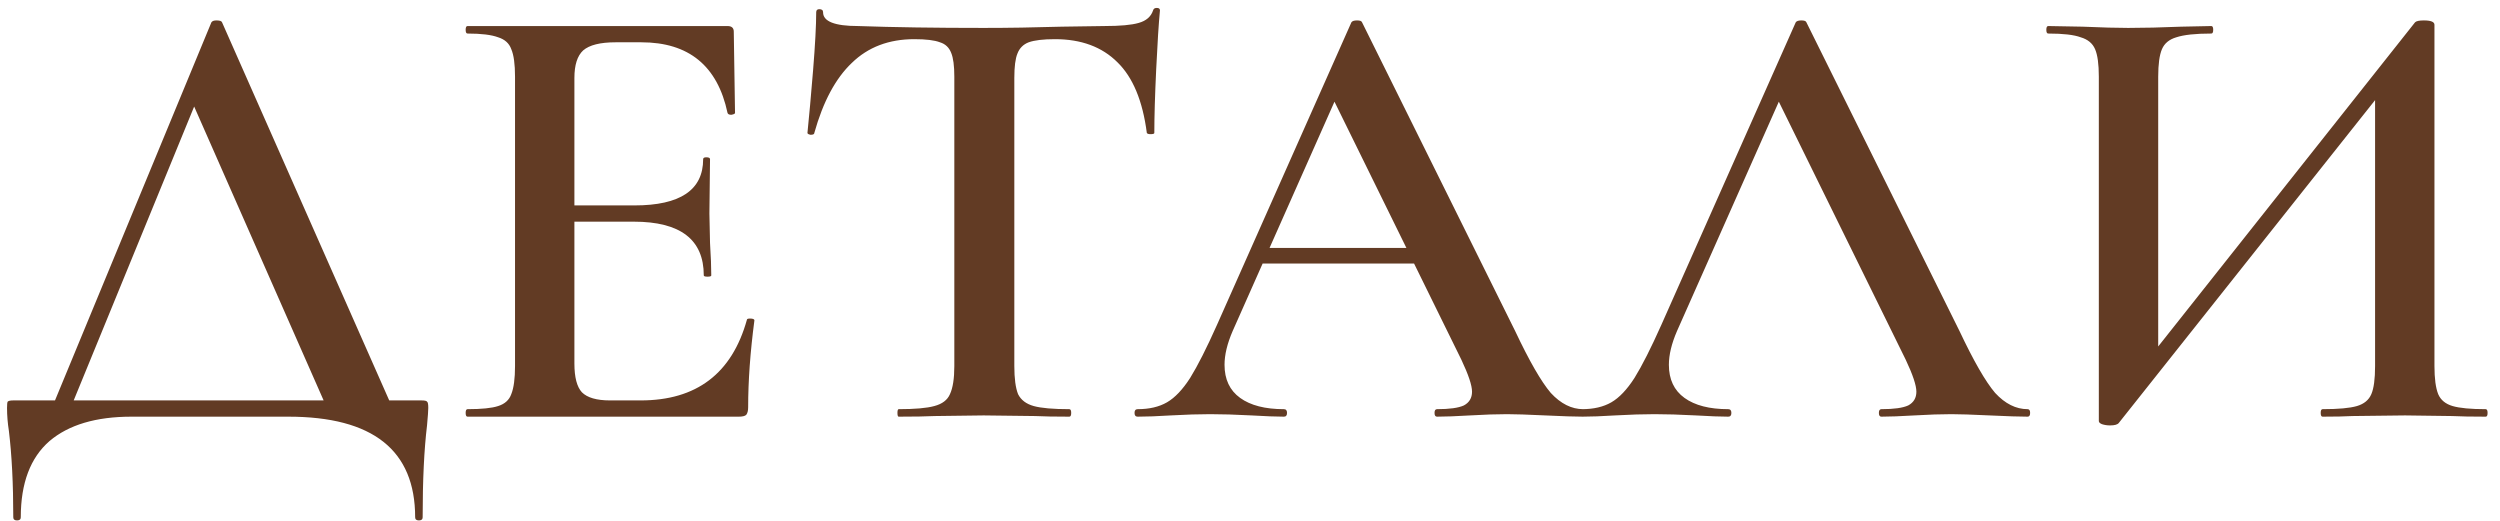 <?xml version="1.0" encoding="UTF-8"?> <svg xmlns="http://www.w3.org/2000/svg" width="96" height="20" viewBox="0 0 96 20" fill="none"><path d="M8.118 0.856C8.15 0.808 8.214 0.784 8.31 0.784C8.438 0.784 8.51 0.808 8.526 0.856L15.222 16H12.702L7.278 3.688L8.31 2.008L2.574 16H1.854L8.118 0.856ZM0.51 19.864C0.51 18.584 0.454 17.48 0.342 16.552C0.294 16.248 0.27 15.952 0.27 15.664C0.27 15.536 0.278 15.456 0.294 15.424C0.326 15.392 0.398 15.376 0.51 15.376H16.182C16.31 15.376 16.382 15.392 16.398 15.424C16.43 15.44 16.446 15.52 16.446 15.664C16.446 15.76 16.43 15.984 16.398 16.336C16.286 17.264 16.23 18.44 16.23 19.864C16.23 19.944 16.182 19.984 16.086 19.984C15.99 19.984 15.942 19.944 15.942 19.864C15.942 17.288 14.318 16 11.07 16H5.046C3.686 16 2.638 16.312 1.902 16.936C1.166 17.576 0.798 18.552 0.798 19.864C0.798 19.944 0.75 19.984 0.654 19.984C0.558 19.984 0.51 19.944 0.51 19.864ZM17.953 16C17.905 16 17.881 15.952 17.881 15.856C17.881 15.76 17.905 15.712 17.953 15.712C18.497 15.712 18.889 15.672 19.129 15.592C19.385 15.512 19.553 15.36 19.633 15.136C19.729 14.896 19.777 14.536 19.777 14.056V2.944C19.777 2.464 19.729 2.112 19.633 1.888C19.553 1.664 19.385 1.512 19.129 1.432C18.873 1.336 18.481 1.288 17.953 1.288C17.905 1.288 17.881 1.24 17.881 1.144C17.881 1.048 17.905 1 17.953 1H27.937C28.097 1 28.177 1.072 28.177 1.216L28.225 4.336C28.225 4.368 28.177 4.392 28.081 4.408C28.001 4.408 27.953 4.384 27.937 4.336C27.553 2.528 26.449 1.624 24.625 1.624H23.641C23.049 1.624 22.633 1.728 22.393 1.936C22.169 2.144 22.057 2.496 22.057 2.992V13.96C22.057 14.488 22.153 14.856 22.345 15.064C22.553 15.272 22.913 15.376 23.425 15.376H24.601C26.745 15.376 28.105 14.344 28.681 12.28C28.681 12.248 28.721 12.232 28.801 12.232C28.913 12.232 28.969 12.256 28.969 12.304C28.809 13.52 28.729 14.632 28.729 15.64C28.729 15.768 28.705 15.864 28.657 15.928C28.609 15.976 28.513 16 28.369 16H17.953ZM27.025 10.576C27.025 9.2 26.129 8.512 24.337 8.512H20.977V7.888H24.361C26.121 7.888 27.001 7.296 27.001 6.112C27.001 6.064 27.041 6.04 27.121 6.04C27.217 6.04 27.265 6.064 27.265 6.112L27.241 8.2L27.265 9.328C27.297 9.84 27.313 10.256 27.313 10.576C27.313 10.608 27.265 10.624 27.169 10.624C27.073 10.624 27.025 10.608 27.025 10.576ZM35.11 1.504C34.134 1.504 33.334 1.808 32.71 2.416C32.086 3.008 31.606 3.904 31.27 5.104C31.27 5.152 31.222 5.176 31.126 5.176C31.046 5.16 31.006 5.136 31.006 5.104C31.07 4.48 31.142 3.68 31.222 2.704C31.302 1.712 31.342 0.968 31.342 0.472C31.342 0.392 31.382 0.352 31.462 0.352C31.558 0.352 31.606 0.392 31.606 0.472C31.606 0.824 32.054 1 32.95 1C34.326 1.048 35.934 1.072 37.774 1.072C38.718 1.072 39.718 1.056 40.774 1.024L42.406 1C43.014 1 43.454 0.96 43.726 0.88C44.014 0.8 44.198 0.64 44.278 0.4C44.294 0.336 44.342 0.304 44.422 0.304C44.502 0.304 44.542 0.336 44.542 0.4C44.494 0.896 44.446 1.648 44.398 2.656C44.35 3.664 44.326 4.48 44.326 5.104C44.326 5.136 44.278 5.152 44.182 5.152C44.102 5.152 44.054 5.136 44.038 5.104C43.878 3.872 43.502 2.968 42.91 2.392C42.318 1.8 41.518 1.504 40.51 1.504C40.062 1.504 39.726 1.544 39.502 1.624C39.294 1.704 39.15 1.848 39.07 2.056C38.99 2.248 38.95 2.56 38.95 2.992V14.056C38.95 14.536 38.998 14.896 39.094 15.136C39.206 15.36 39.406 15.512 39.694 15.592C39.982 15.672 40.438 15.712 41.062 15.712C41.11 15.712 41.134 15.76 41.134 15.856C41.134 15.952 41.11 16 41.062 16C40.502 16 40.062 15.992 39.742 15.976L37.774 15.952L35.902 15.976C35.566 15.992 35.102 16 34.51 16C34.478 16 34.462 15.952 34.462 15.856C34.462 15.76 34.478 15.712 34.51 15.712C35.134 15.712 35.59 15.672 35.878 15.592C36.182 15.512 36.382 15.36 36.478 15.136C36.59 14.896 36.646 14.536 36.646 14.056V2.944C36.646 2.528 36.606 2.224 36.526 2.032C36.446 1.824 36.302 1.688 36.094 1.624C35.886 1.544 35.558 1.504 35.11 1.504ZM48.342 9.52H55.062L55.23 10.12H48.03L48.342 9.52ZM60.798 15.712C60.862 15.712 60.894 15.76 60.894 15.856C60.894 15.952 60.862 16 60.798 16C60.494 16 60.006 15.984 59.334 15.952C58.662 15.92 58.174 15.904 57.87 15.904C57.47 15.904 56.998 15.92 56.454 15.952C55.91 15.984 55.486 16 55.182 16C55.118 16 55.086 15.952 55.086 15.856C55.086 15.76 55.118 15.712 55.182 15.712C55.662 15.712 56.006 15.664 56.214 15.568C56.422 15.456 56.526 15.28 56.526 15.04C56.526 14.8 56.39 14.392 56.118 13.816L51.102 3.616L52.086 2.008L47.334 12.712C47.126 13.192 47.022 13.624 47.022 14.008C47.022 14.568 47.222 14.992 47.622 15.28C48.022 15.568 48.582 15.712 49.302 15.712C49.382 15.712 49.422 15.76 49.422 15.856C49.422 15.952 49.382 16 49.302 16C49.014 16 48.598 15.984 48.054 15.952C47.446 15.92 46.918 15.904 46.47 15.904C46.038 15.904 45.534 15.92 44.958 15.952C44.446 15.984 44.022 16 43.686 16C43.606 16 43.566 15.952 43.566 15.856C43.566 15.76 43.606 15.712 43.686 15.712C44.134 15.712 44.51 15.624 44.814 15.448C45.118 15.272 45.414 14.96 45.702 14.512C45.99 14.048 46.334 13.368 46.734 12.472L51.894 0.856C51.926 0.808 51.998 0.784 52.11 0.784C52.222 0.784 52.286 0.808 52.302 0.856L58.182 12.712C58.726 13.864 59.182 14.656 59.55 15.088C59.934 15.504 60.35 15.712 60.798 15.712ZM60.749 16C60.669 16 60.629 15.952 60.629 15.856C60.629 15.76 60.669 15.712 60.749 15.712C61.197 15.712 61.573 15.624 61.877 15.448C62.181 15.272 62.477 14.96 62.765 14.512C63.053 14.048 63.397 13.368 63.797 12.472L68.957 0.856C68.989 0.808 69.061 0.784 69.173 0.784C69.285 0.784 69.349 0.808 69.365 0.856L75.245 12.712C75.789 13.864 76.245 14.656 76.613 15.088C76.997 15.504 77.413 15.712 77.861 15.712C77.925 15.712 77.957 15.76 77.957 15.856C77.957 15.952 77.925 16 77.861 16C77.557 16 77.069 15.984 76.397 15.952C75.725 15.92 75.237 15.904 74.933 15.904C74.533 15.904 74.061 15.92 73.517 15.952C72.973 15.984 72.549 16 72.245 16C72.181 16 72.149 15.952 72.149 15.856C72.149 15.76 72.181 15.712 72.245 15.712C72.725 15.712 73.069 15.664 73.277 15.568C73.485 15.456 73.589 15.28 73.589 15.04C73.589 14.8 73.453 14.392 73.181 13.816L68.165 3.616L69.149 2.008L64.397 12.712C64.189 13.192 64.085 13.624 64.085 14.008C64.085 14.568 64.285 14.992 64.685 15.28C65.085 15.568 65.645 15.712 66.365 15.712C66.445 15.712 66.485 15.76 66.485 15.856C66.485 15.952 66.445 16 66.365 16C66.077 16 65.661 15.984 65.117 15.952C64.509 15.92 63.981 15.904 63.533 15.904C63.101 15.904 62.597 15.92 62.021 15.952C61.509 15.984 61.085 16 60.749 16ZM92.739 0.856C92.787 0.808 92.899 0.784 93.075 0.784C93.347 0.784 93.483 0.84 93.483 0.952V14.056C93.483 14.536 93.531 14.896 93.627 15.136C93.723 15.36 93.907 15.512 94.179 15.592C94.451 15.672 94.875 15.712 95.451 15.712C95.499 15.712 95.523 15.76 95.523 15.856C95.523 15.952 95.499 16 95.451 16C94.907 16 94.475 15.992 94.155 15.976L92.355 15.952L90.339 15.976C90.051 15.992 89.667 16 89.187 16C89.139 16 89.115 15.952 89.115 15.856C89.115 15.76 89.139 15.712 89.187 15.712C89.795 15.712 90.235 15.672 90.507 15.592C90.779 15.512 90.963 15.36 91.059 15.136C91.155 14.912 91.203 14.552 91.203 14.056V3.064L91.899 2.968L81.363 16.24C81.315 16.304 81.203 16.336 81.027 16.336C80.915 16.336 80.811 16.32 80.715 16.288C80.635 16.256 80.595 16.216 80.595 16.168V2.944C80.595 2.464 80.547 2.112 80.451 1.888C80.355 1.664 80.171 1.512 79.899 1.432C79.643 1.336 79.227 1.288 78.651 1.288C78.603 1.288 78.579 1.24 78.579 1.144C78.579 1.048 78.603 1 78.651 1L79.971 1.024C80.707 1.056 81.291 1.072 81.723 1.072C82.315 1.072 82.995 1.056 83.763 1.024L84.915 1C84.963 1 84.987 1.048 84.987 1.144C84.987 1.24 84.963 1.288 84.915 1.288C84.307 1.288 83.859 1.336 83.571 1.432C83.299 1.512 83.115 1.664 83.019 1.888C82.923 2.112 82.875 2.464 82.875 2.944V14.032L82.203 14.152L92.739 0.856Z" fill="#623B24"></path></svg> 